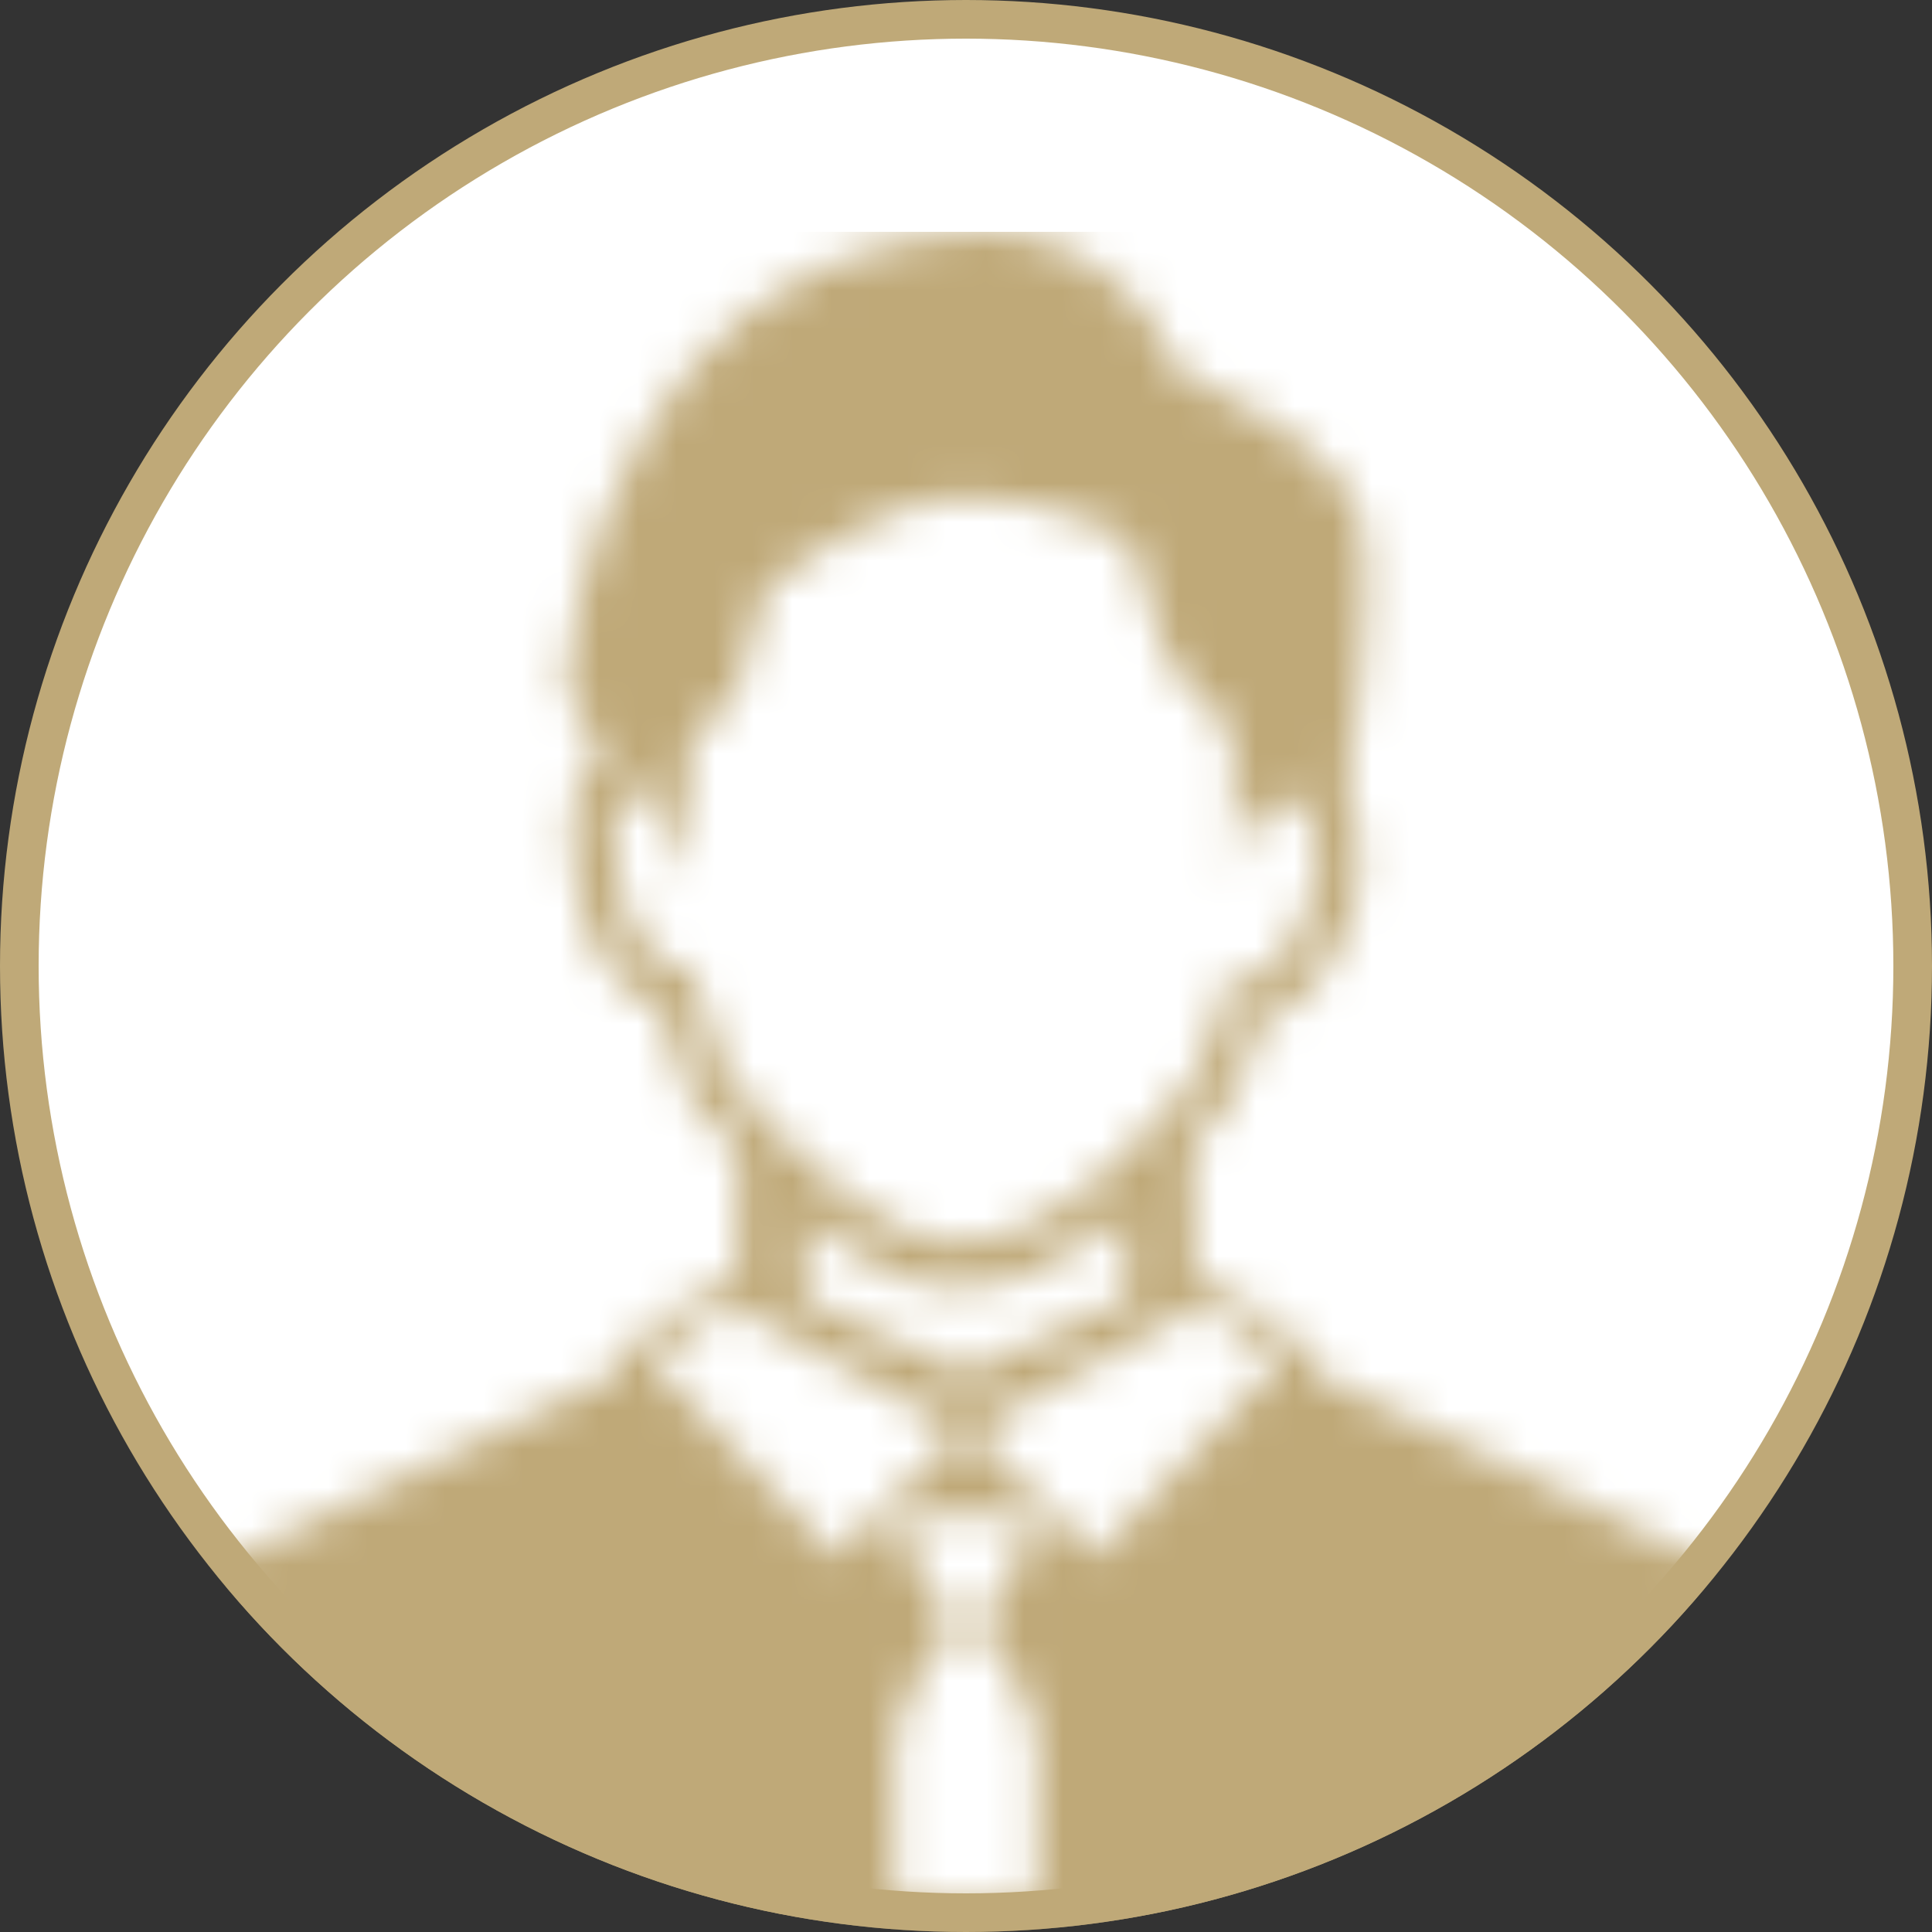 <svg width="50" height="50" viewBox="0 0 50 50" fill="none" xmlns="http://www.w3.org/2000/svg">
<rect x="0" y="0" width="50" height="50" fill="#333333" stroke="none"/>
<circle cx="25" cy="25" r="24.5" fill="white" stroke="#BFA978"/>
<g clip-path="url(#clip0_544_76)">
<mask id="mask0_544_76" style="mask-type:alpha" maskUnits="userSpaceOnUse" x="3" y="6" width="44" height="44">
<path d="M45.615 48.501C45.278 45.992 44.824 42.905 44.535 41.743C44.501 41.605 44.46 41.475 44.425 41.358C44.405 41.276 44.377 41.2 44.356 41.131C44.301 40.987 44.253 40.863 44.205 40.753C44.185 40.698 44.157 40.65 44.137 40.602C44.123 40.581 44.109 40.554 44.095 40.533C44.074 40.499 44.061 40.464 44.04 40.437C43.999 40.375 43.958 40.313 43.923 40.272C43.903 40.244 43.875 40.217 43.855 40.196C43.71 40.045 43.586 40.01 43.49 40.01C43.401 40.01 43.339 40.052 43.339 40.052C43.339 40.052 36.189 36.49 34.243 35.666C34.154 35.494 34.058 35.336 33.948 35.191V35.184C33.838 35.033 33.714 34.889 33.583 34.758C32.985 34.132 32.25 33.699 31.699 33.431C31.239 33.211 30.909 33.108 30.909 33.108C30.909 33.108 30.881 30.97 30.833 29.677C31.404 29.045 31.775 28.536 31.885 28.385L31.94 28.302L31.988 28.213C32.009 28.172 32.366 27.402 32.662 26.364C33.741 26.103 34.608 24.995 35.082 23.249C35.323 22.349 35.268 21.489 34.938 20.802C34.931 20.431 34.903 20.155 34.876 20.039C34.876 20.039 35.529 16.381 35.323 13.92C35.103 11.452 30.524 9.671 30.524 9.671C30.524 9.671 30.332 9.155 29.898 8.509C29.809 8.372 29.706 8.234 29.596 8.09C29.506 7.98 29.403 7.863 29.3 7.746C29.252 7.691 29.197 7.636 29.142 7.574C29.115 7.547 29.08 7.519 29.053 7.492C28.249 6.701 27.073 6 25.457 6C25.34 6 25.217 6 25.093 6.007C24.405 6.048 23.759 6.144 23.154 6.289C20.246 6.962 18.211 8.716 16.698 11.177C14.863 14.161 14.636 17.694 14.636 17.694C14.65 18.004 15.323 19.104 15.612 19.571C15.488 19.654 15.371 19.764 15.268 19.888C14.595 20.706 14.767 22.012 14.87 22.534C14.883 22.61 14.897 22.686 14.911 22.768C15.096 23.751 15.426 25.491 17.09 26.096C17.496 27.271 17.73 28.055 17.737 28.062L17.791 28.247L17.909 28.405C18.032 28.57 18.472 29.134 19.112 29.829C19.084 30.956 19.091 33.108 19.091 33.108C19.091 33.108 18.761 33.211 18.3 33.431C17.75 33.699 17.008 34.132 16.416 34.758C16.286 34.889 16.162 35.033 16.052 35.184V35.191C15.942 35.336 15.846 35.494 15.756 35.666C13.811 36.491 6.661 40.052 6.661 40.052C6.661 40.052 6.599 40.01 6.503 40.01C6.413 40.01 6.29 40.045 6.145 40.196C6.125 40.217 6.097 40.244 6.077 40.272C6.035 40.313 6.001 40.375 5.96 40.437C5.939 40.464 5.918 40.499 5.905 40.533C5.891 40.553 5.877 40.581 5.863 40.602C5.843 40.65 5.815 40.698 5.795 40.753C5.74 40.863 5.698 40.987 5.643 41.131C5.623 41.2 5.595 41.276 5.574 41.358C5.533 41.475 5.499 41.605 5.465 41.743C5.169 42.905 4.722 45.992 4.385 48.501C4.275 49.292 4.908 50 5.726 50H44.274C45.092 50 45.725 49.292 45.615 48.501ZM18.775 27.753C18.775 27.753 18.465 26.714 17.922 25.188C16.313 24.948 16.142 23.359 15.935 22.328C15.791 21.599 15.846 20.953 16.073 20.623C16.162 20.485 16.293 20.403 16.444 20.403C16.857 20.403 17.31 21.909 17.475 22.521C17.51 22.665 17.53 22.761 17.53 22.782V22.741C17.537 22.768 17.544 22.782 17.544 22.782L17.888 19.166L19.07 17.915L19.813 15.206C19.813 15.206 22.673 12.903 24.935 12.875H25.024C27.245 12.875 29.218 13.948 29.218 13.948C29.218 13.948 30.118 16.966 30.221 17.117C30.325 17.268 31.892 18.959 31.892 18.959L31.913 20.892L31.92 22.782C31.92 22.775 31.927 22.748 31.934 22.72V22.782C31.934 22.782 32.319 20.74 33.04 20.651C33.068 20.644 33.102 20.644 33.13 20.644C33.81 20.644 34.395 21.62 34.03 22.968C33.906 23.449 33.728 23.903 33.508 24.288C33.288 24.673 33.034 24.982 32.738 25.161C32.731 25.168 32.717 25.174 32.71 25.181C32.607 25.243 32.497 25.284 32.38 25.312C32.36 25.312 32.339 25.319 32.312 25.319C32.264 25.333 32.209 25.339 32.153 25.339C32.05 25.339 31.94 25.326 31.837 25.291C31.831 25.284 31.823 25.284 31.823 25.284C31.817 25.284 31.81 25.284 31.81 25.284C31.576 26.412 31.163 27.395 31.04 27.67C31.026 27.691 31.026 27.711 31.019 27.725C31.005 27.739 31.005 27.753 31.005 27.753C31.005 27.753 31.005 27.753 30.999 27.753C30.999 27.753 30.999 27.759 30.992 27.767C30.806 28.021 27.733 32.173 24.825 32.173H24.729C22.783 32.111 20.514 29.794 19.428 28.543C19.015 28.076 18.775 27.753 18.775 27.753ZM29.17 33.204V33.617L24.996 35.549L20.831 33.624V31.527C21.992 32.483 23.354 33.294 24.694 33.335C26.096 33.335 27.348 32.744 28.468 31.939C28.524 31.898 28.578 31.857 28.633 31.816C28.654 31.795 28.682 31.774 28.709 31.754C28.854 31.651 28.998 31.541 29.142 31.424C29.163 32.352 29.17 33.191 29.17 33.204ZM21.648 40.3L16.863 35.233C17.572 34.476 18.555 34.016 19.022 33.83L23.628 36.36L24.859 37.041L21.765 40.19L21.648 40.3ZM26.846 49.347H23.154V44.871L24.24 42.327H25.76L26.846 44.871V49.347ZM25.76 41.709H24.24L23.154 39.172H25.822L26.846 39.179L25.76 41.709ZM28.53 40.107L28.345 40.3L25.808 37.721L25.141 37.034L30.978 33.83C31.445 34.016 32.428 34.476 33.137 35.233L28.53 40.107Z" fill="#4B4B4B"/>
</mask>
<g mask="url(#mask0_544_76)">
<circle cx="25" cy="25" r="25" fill="#BFA978"/>
</g>
</g>
<defs>
<clipPath id="clip0_544_76">
<rect width="44" height="44" fill="white" transform="translate(3 6)"/>
</clipPath>
</defs>
</svg>
